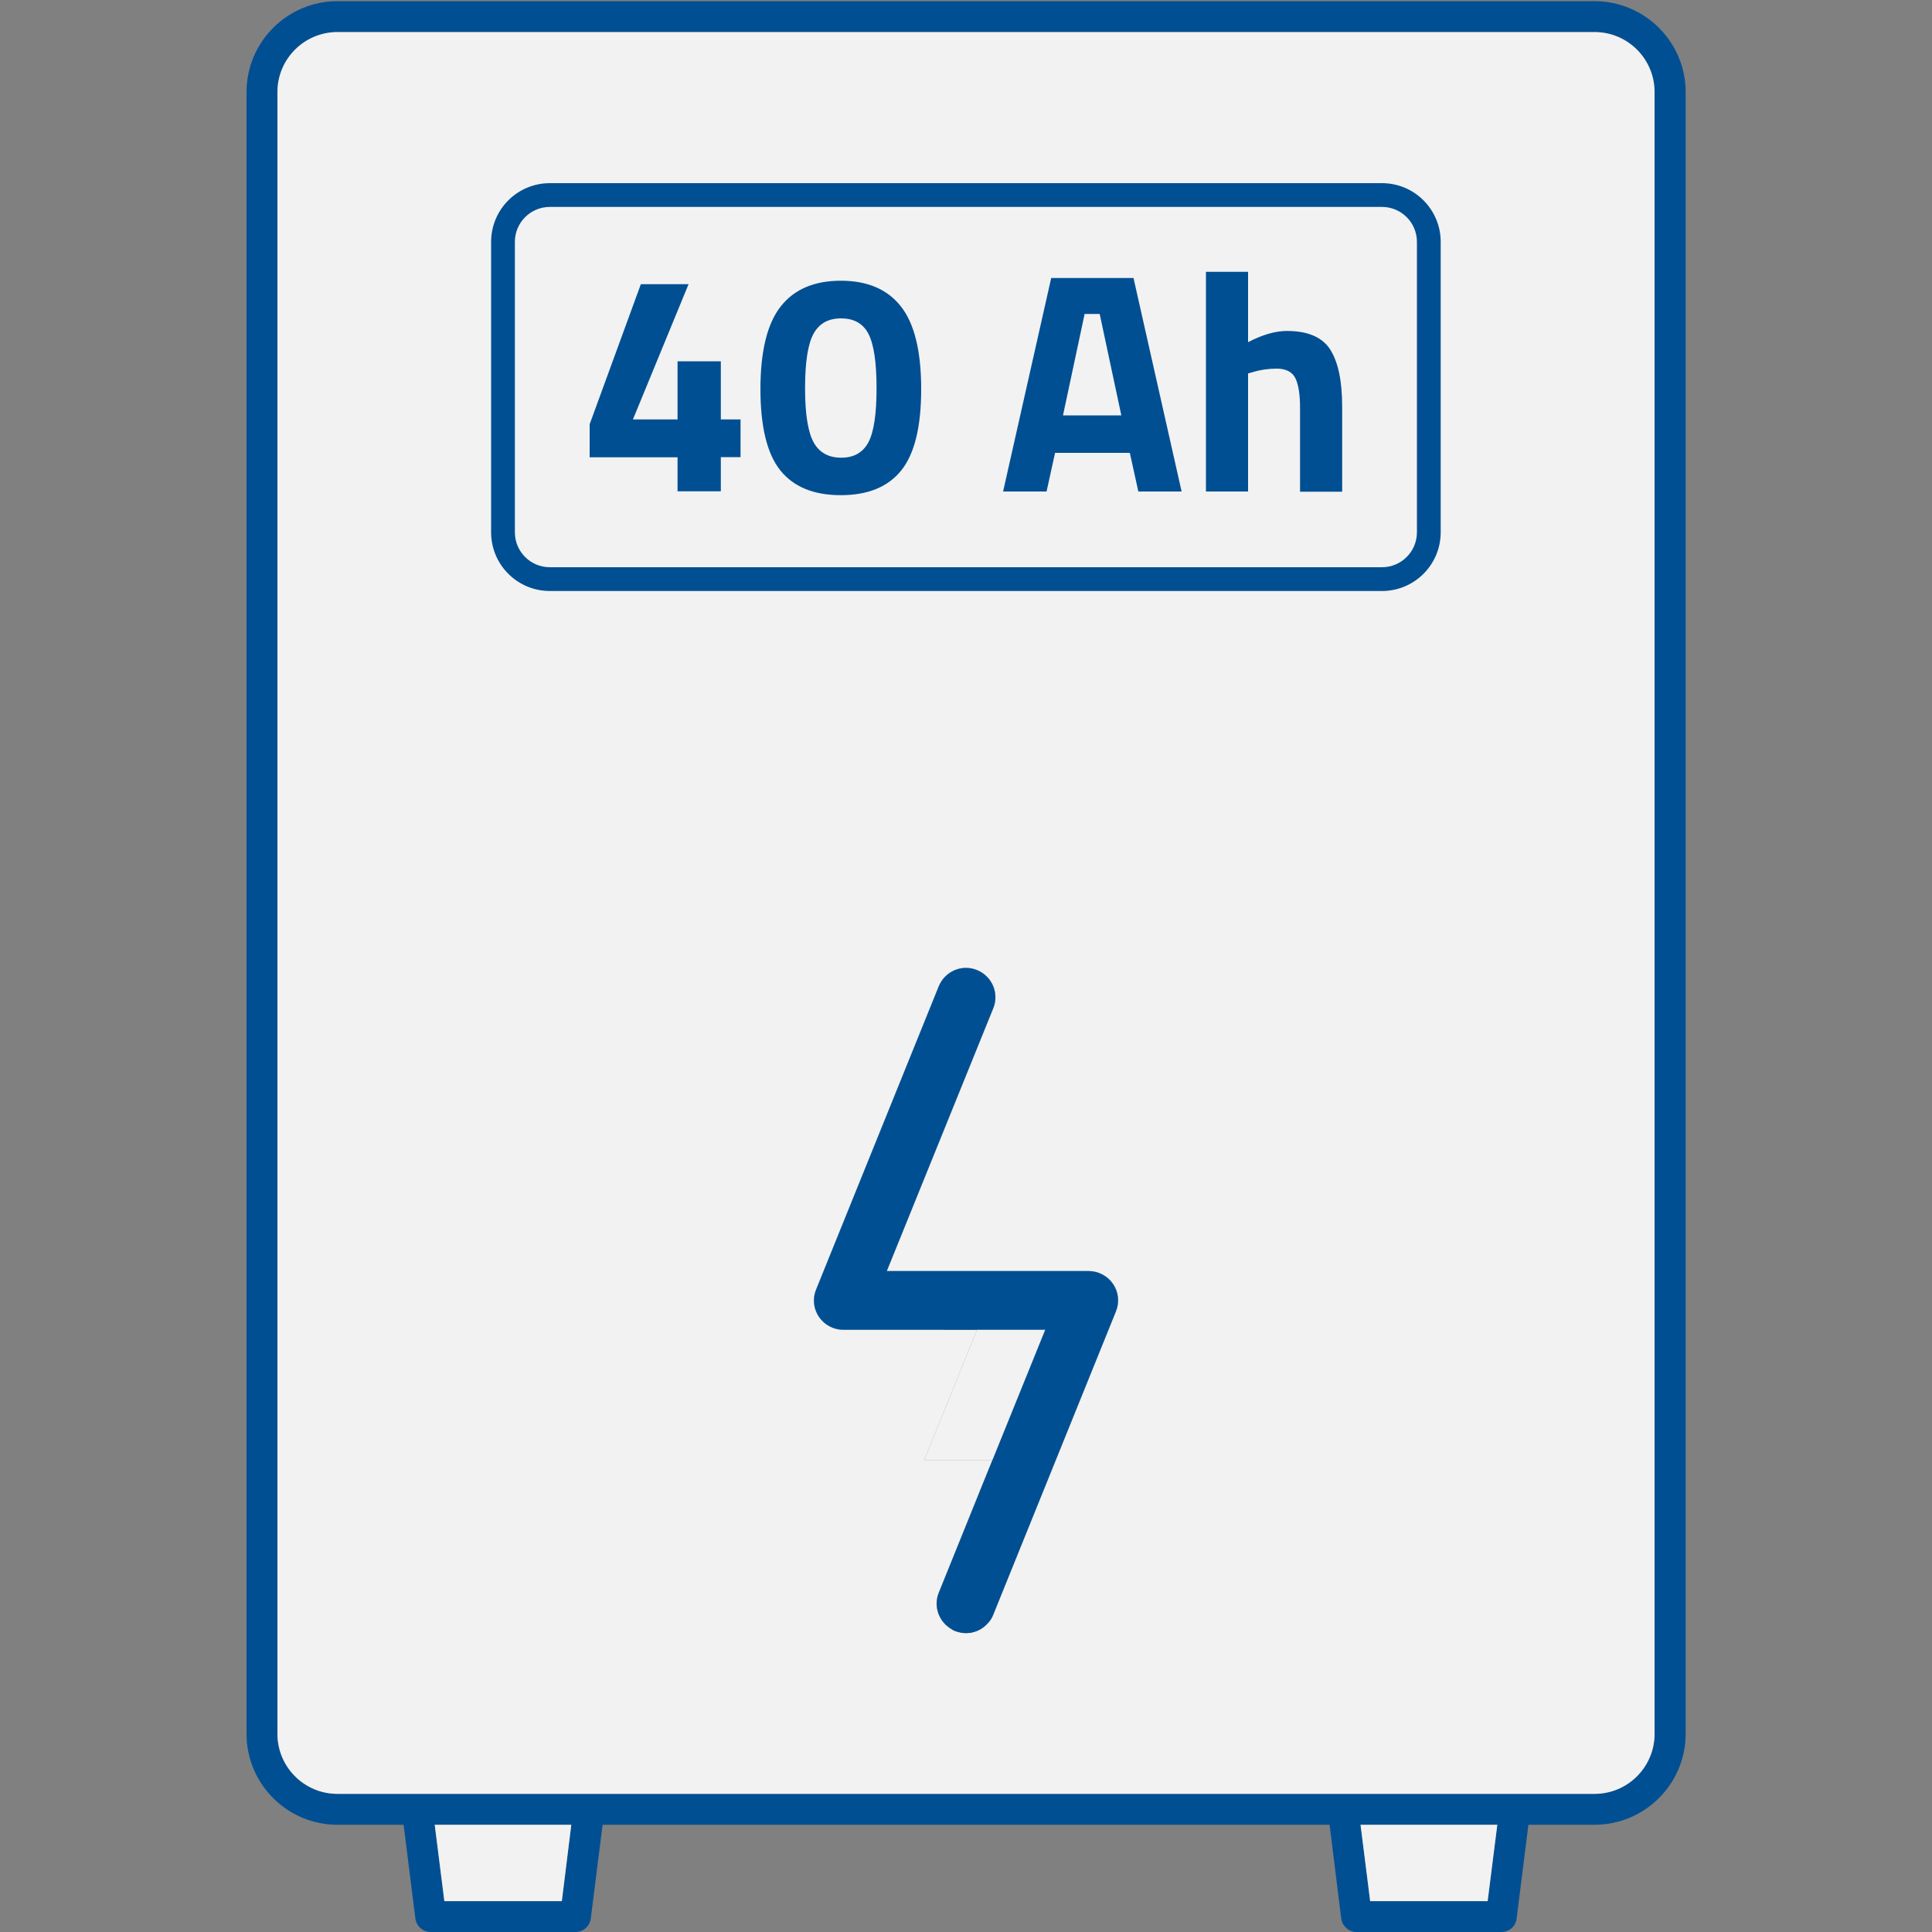 <?xml version="1.0" encoding="UTF-8"?> <svg xmlns="http://www.w3.org/2000/svg" id="Layer_2" width="100" height="100" viewBox="0 0 100 100"><rect x="0" y="0" width="100" height="100" fill="#808080" stroke="none"/><defs><style>.cls-1{fill:#f2f2f2;}.cls-2{fill:#004f93;}</style></defs><g><path class="cls-2" d="M82.53,.06H17.47C14.87,.06,12.76,2.17,12.76,4.77V89.74c0,2.6,2.11,4.71,4.71,4.71h3.42l.61,4.85c.05,.4,.39,.7,.79,.7h7.5c.4,0,.74-.3,.79-.7l.61-4.85h37.63l.6,4.85c.06,.4,.39,.7,.8,.7h7.49c.41,0,.75-.3,.79-.7l.61-4.85h3.42c2.6,0,4.72-2.11,4.72-4.71V4.77c0-2.6-2.12-4.71-4.72-4.71ZM29.08,98.41h-6.08l-.49-3.96h7.06l-.49,3.96Zm47.92,0h-6.08l-.49-3.96h7.07l-.5,3.96Zm8.64-8.67c0,1.72-1.39,3.11-3.11,3.11H17.47c-1.72,0-3.11-1.39-3.11-3.11V4.77c0-1.72,1.39-3.11,3.11-3.11H82.53c1.72,0,3.11,1.39,3.11,3.11V89.74Z"></path><polygon class="cls-1" points="77.5 94.45 77 98.4 70.92 98.4 70.42 94.45 77.5 94.45"></polygon><polygon class="cls-1" points="29.57 94.45 29.08 98.4 23 98.4 22.5 94.45 29.57 94.45"></polygon><path class="cls-1" d="M50.72,77.17l-2.13,5.27c-.29,.71,.01,1.52,.67,1.89l2.9-7.16h-1.44Zm6.9-10.7c-.28-.42-.76-.68-1.26-.68h-10.46l5.51-13.6c.32-.78-.06-1.66-.84-1.98s-1.66,.06-1.98,.84l-6.35,15.7c-.19,.46-.14,.99,.15,1.41,.28,.42,.76,.67,1.26,.67h5.2l.41-1.02c.17-.41,.63-.61,1.04-.44,.41,.17,.61,.63,.44,1.04l-.17,.42-2.73,6.74h5.51c.26,0,.51,.13,.66,.35,.15,.23,.17,.5,.08,.75l-3,7.39c.14-.13,.25-.3,.32-.48l6.35-15.7c.19-.47,.14-.99-.14-1.41Z"></path><path class="cls-1" d="M82.53,1.66H17.47c-1.72,0-3.11,1.39-3.11,3.11V89.74c0,1.72,1.39,3.11,3.11,3.11H82.53c1.72,0,3.11-1.39,3.11-3.11V4.77c0-1.72-1.39-3.11-3.11-3.11Zm-24.77,66.22l-6.35,15.7c-.07,.18-.18,.35-.32,.48-.28,.3-.68,.47-1.09,.47-.19,0-.38-.04-.57-.11-.06-.02-.12-.05-.17-.09-.66-.37-.96-1.18-.67-1.89l2.13-5.27,.65-1.6h-3.53l2.73-6.74h-6.92c-.5,0-.98-.25-1.26-.67-.29-.42-.34-.95-.15-1.41l6.35-15.7c.32-.78,1.2-1.16,1.98-.84s1.16,1.2,.84,1.98l-5.51,13.6h10.46c.5,0,.98,.26,1.26,.68s.33,.94,.14,1.41Z"></path><path class="cls-2" d="M57.76,67.88l-6.35,15.7c-.07,.18-.18,.35-.32,.48-.28,.3-.68,.47-1.09,.47-.19,0-.38-.04-.57-.11-.06-.02-.12-.05-.17-.09-.66-.37-.96-1.18-.67-1.89l2.13-5.27,.65-1.6,2.73-6.74h-10.45c-.5,0-.98-.25-1.26-.67-.29-.42-.34-.95-.15-1.41l6.35-15.7c.32-.78,1.2-1.16,1.98-.84s1.16,1.2,.84,1.98l-5.51,13.6h10.46c.5,0,.98,.26,1.26,.68s.33,.94,.14,1.41Z"></path></g><path class="cls-2" d="M71.54,30.59H28.46c-1.68,0-3.04-1.36-3.04-3.04V12.52c0-1.68,1.36-3.04,3.04-3.04h43.07c1.68,0,3.04,1.36,3.04,3.04v15.03c0,1.68-1.36,3.04-3.04,3.04ZM28.46,10.71c-1,0-1.81,.81-1.81,1.81v15.03c0,1,.81,1.81,1.81,1.81h43.07c1,0,1.81-.81,1.81-1.81V12.52c0-1-.81-1.81-1.81-1.81H28.46Z"></path><g><path class="cls-2" d="M35.07,25.44v-1.77h-4.55v-1.71l2.65-7.25h2.47l-2.88,7h2.31v-3.01h2.24v3.01h1.02v1.95h-1.02v1.77h-2.24Z"></path><path class="cls-2" d="M40.41,15.86c.7-.89,1.74-1.33,3.11-1.33s2.41,.44,3.11,1.33c.7,.89,1.05,2.31,1.05,4.28s-.35,3.37-1.04,4.22c-.69,.85-1.73,1.27-3.12,1.27s-2.43-.42-3.12-1.27c-.69-.85-1.04-2.26-1.04-4.22s.35-3.39,1.05-4.28Zm4.96,4.23c0-1.34-.14-2.27-.42-2.81-.28-.54-.75-.8-1.42-.8s-1.14,.27-1.43,.81-.43,1.48-.43,2.81,.15,2.26,.44,2.79c.29,.53,.77,.8,1.43,.8s1.13-.27,1.41-.8c.28-.53,.42-1.46,.42-2.8Z"></path><path class="cls-2" d="M51.92,25.44l2.49-11.05h4.26l2.49,11.05h-2.24l-.44-2h-3.87l-.44,2h-2.24Zm4.22-9.19l-1.12,5.25h3.02l-1.12-5.25h-.78Z"></path><path class="cls-2" d="M64.6,25.44h-2.18V14.07h2.18v3.64c.75-.39,1.42-.58,2.01-.58,1.08,0,1.83,.32,2.24,.96,.41,.64,.62,1.62,.62,2.96v4.4h-2.18v-4.35c0-.68-.08-1.19-.24-1.52-.16-.33-.49-.5-.97-.5-.42,0-.84,.06-1.27,.19l-.21,.06v6.11Z"></path></g></svg> 